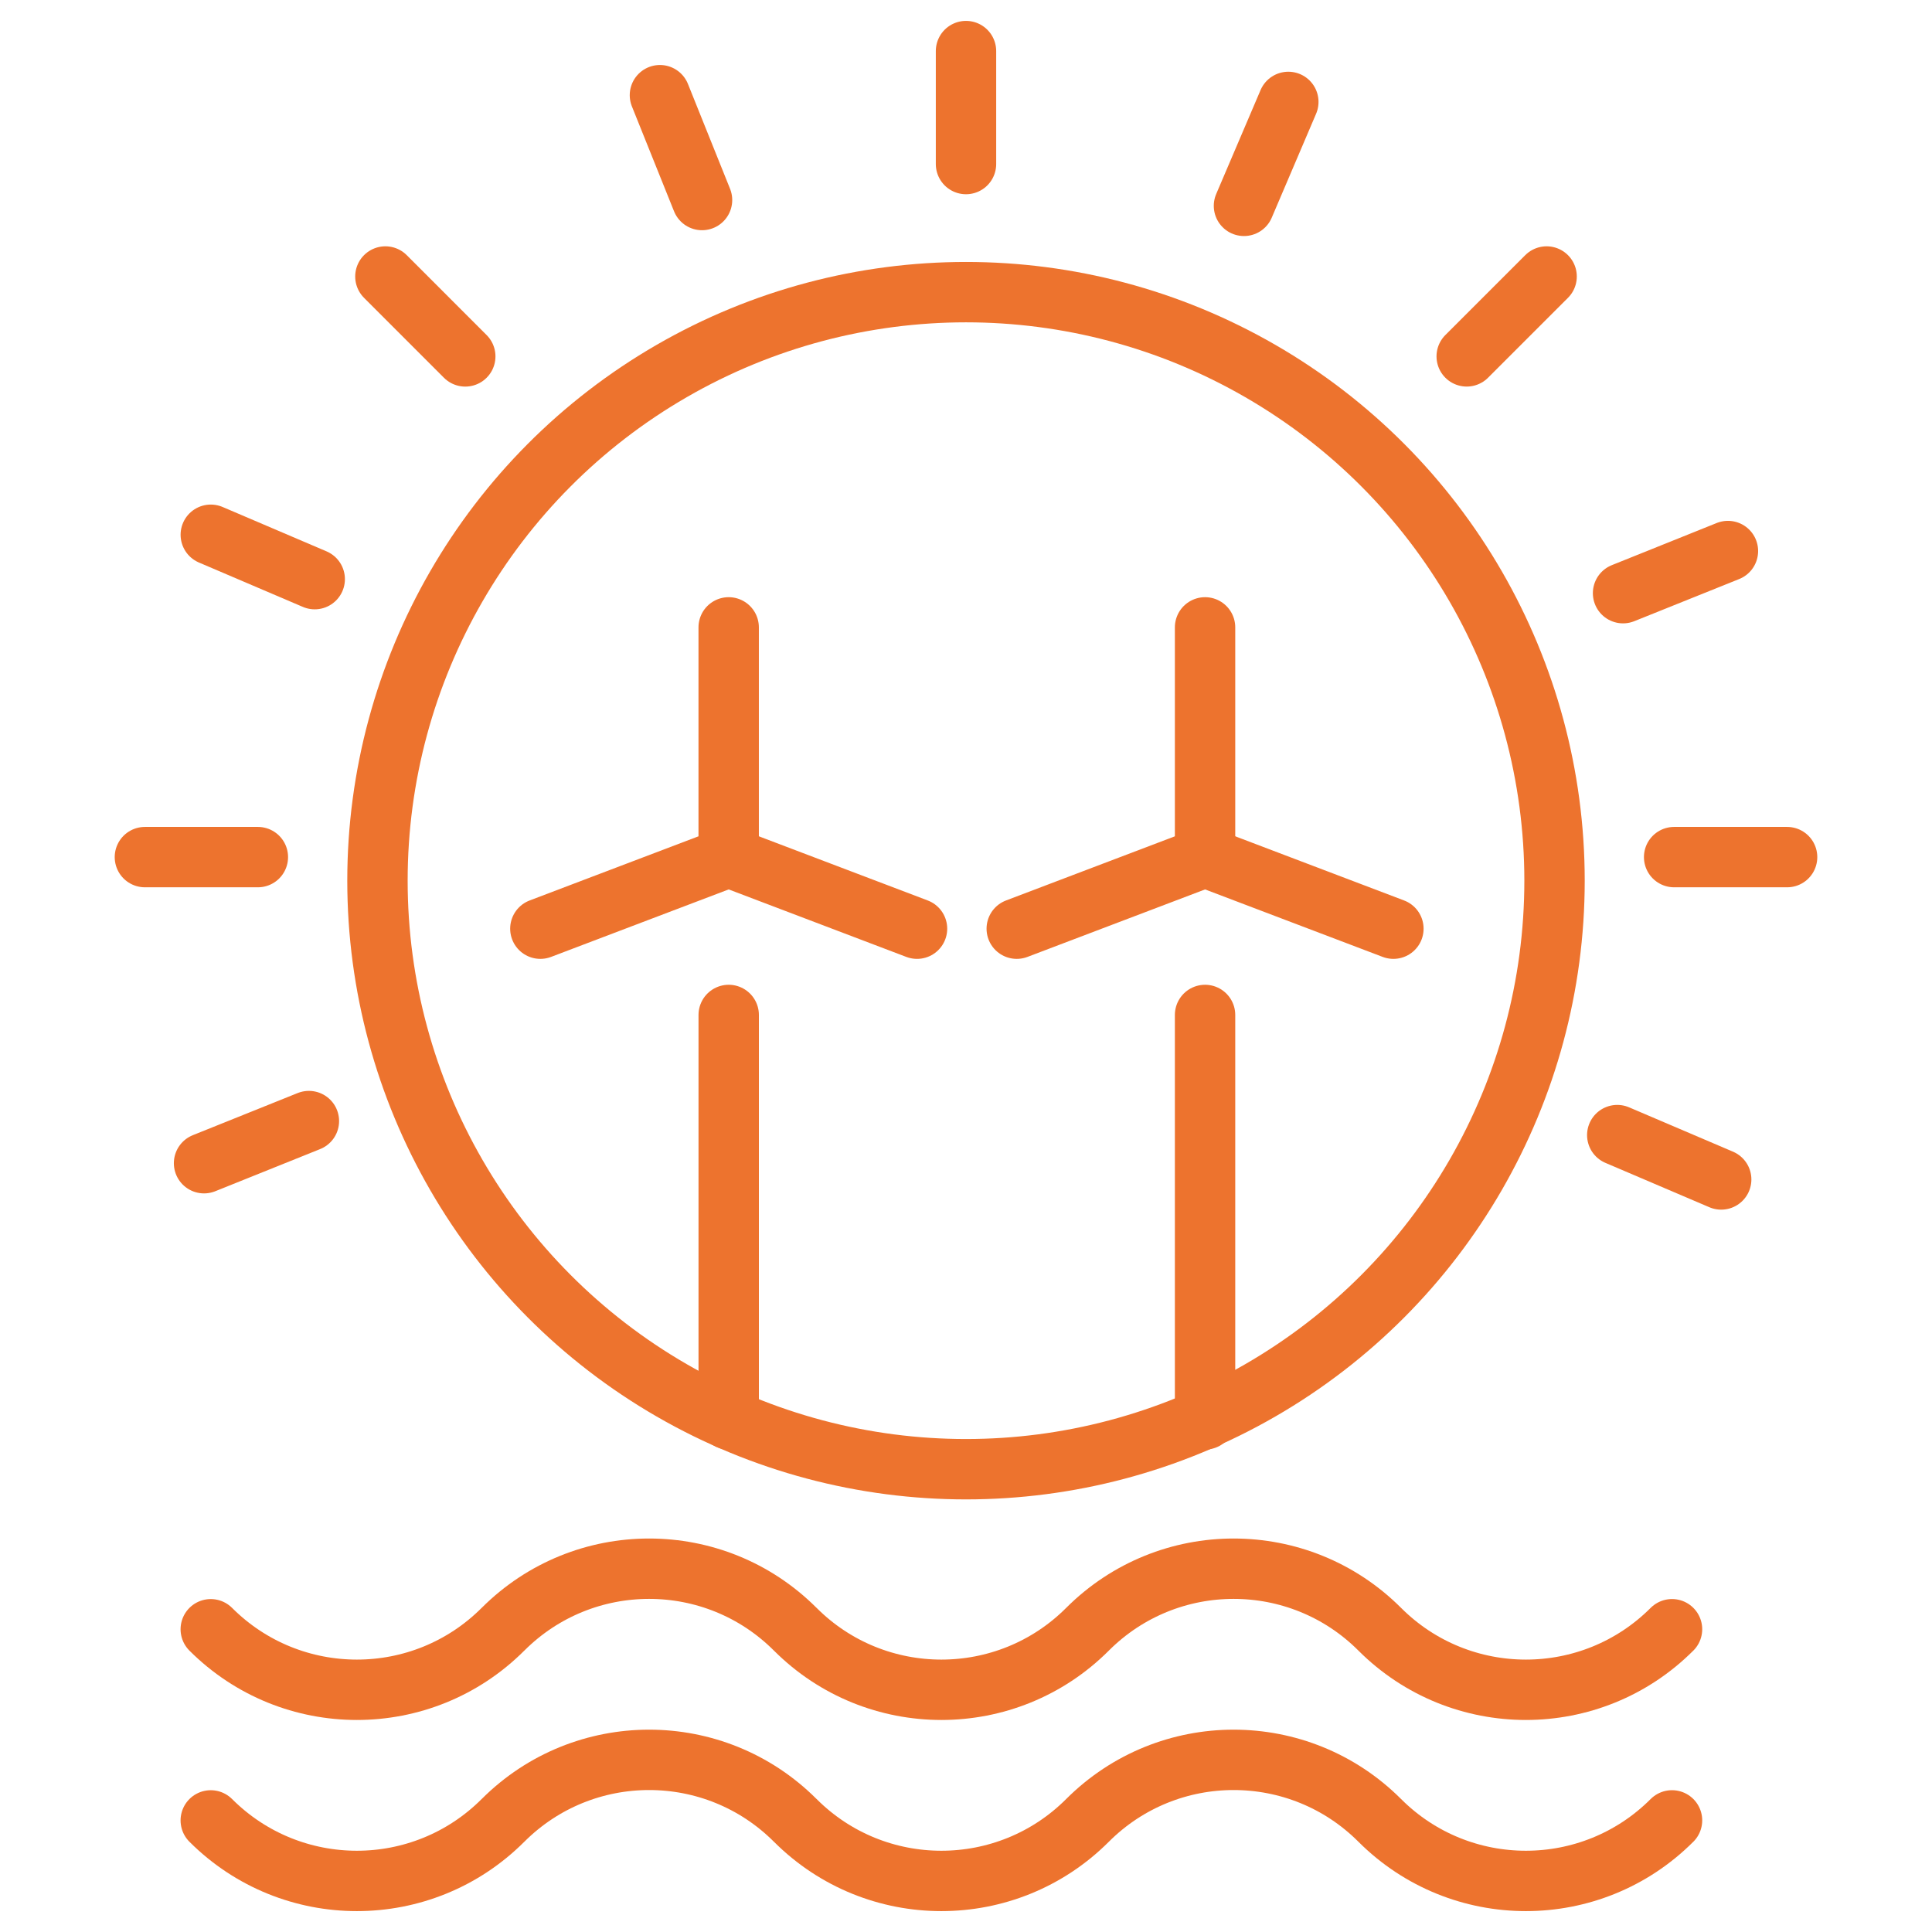 <?xml version="1.0" encoding="UTF-8"?><svg id="a" xmlns="http://www.w3.org/2000/svg" width="80" height="80" viewBox="0 0 80 80"><circle cx="40" cy="36.467" r="24.37" fill="none" stroke="#ed732e" stroke-linecap="round" stroke-linejoin="round" stroke-width="2.5"/><line x1="40" y1="2.115" x2="40" y2="6.793" fill="none" stroke="#ed732e" stroke-linecap="round" stroke-linejoin="round" stroke-width="2.5"/><line x1="74" y1="35.491" x2="69.322" y2="35.491" fill="none" stroke="#ed732e" stroke-linecap="round" stroke-linejoin="round" stroke-width="2.5"/><line x1="10.678" y1="35.491" x2="6" y2="35.491" fill="none" stroke="#ed732e" stroke-linecap="round" stroke-linejoin="round" stroke-width="2.5"/><line x1="64.042" y1="11.449" x2="60.733" y2="14.757" fill="none" stroke="#ed732e" stroke-linecap="round" stroke-linejoin="round" stroke-width="2.5"/><line x1="19.266" y1="14.758" x2="15.958" y2="11.449" fill="none" stroke="#ed732e" stroke-linecap="round" stroke-linejoin="round" stroke-width="2.5"/><line x1="71.271" y1="48.839" x2="66.967" y2="47.002" fill="none" stroke="#ed732e" stroke-linecap="round" stroke-linejoin="round" stroke-width="2.5"/><line x1="13.032" y1="23.981" x2="8.728" y2="22.143" fill="none" stroke="#ed732e" stroke-linecap="round" stroke-linejoin="round" stroke-width="2.5"/><line x1="71.55" y1="22.817" x2="67.207" y2="24.562" fill="none" stroke="#ed732e" stroke-linecap="round" stroke-linejoin="round" stroke-width="2.5"/><line x1="12.791" y1="46.421" x2="8.449" y2="48.166" fill="none" stroke="#ed732e" stroke-linecap="round" stroke-linejoin="round" stroke-width="2.5"/><line x1="53.347" y1="4.22" x2="51.51" y2="8.524" fill="none" stroke="#ed732e" stroke-linecap="round" stroke-linejoin="round" stroke-width="2.5"/><line x1="27.326" y1="3.941" x2="29.07" y2="8.283" fill="none" stroke="#ed732e" stroke-linecap="round" stroke-linejoin="round" stroke-width="2.5"/><path d="m69.235,67.463h-.001c-3.341,3.343-8.758,3.343-12.101.001h0c-3.341-3.343-8.759-3.343-12.101-.001h0c-3.341,3.343-8.761,3.343-12.101.001h-.001c-3.341-3.343-8.759-3.343-12.101-.001h-.001c-3.341,3.343-8.758,3.343-12.101.001" fill="none" stroke="#ed732e" stroke-linecap="round" stroke-linejoin="round" stroke-width="2.5"/><path d="m69.235,75.378h-.001c-3.341,3.343-8.758,3.343-12.101.001h0c-3.341-3.343-8.759-3.343-12.101-.001h0c-3.341,3.343-8.761,3.343-12.101.001h-.001c-3.341-3.343-8.759-3.343-12.101-.001h-.001c-3.341,3.343-8.758,3.343-12.101.001" fill="none" stroke="#ed732e" stroke-linecap="round" stroke-linejoin="round" stroke-width="2.5"/><polyline points="22.375 38.455 30.173 35.492 30.173 25.978" fill="none" stroke="#ed732e" stroke-linecap="round" stroke-linejoin="round" stroke-width="2.5"/><line x1="37.972" y1="38.455" x2="30.174" y2="35.492" fill="none" stroke="#ed732e" stroke-linecap="round" stroke-linejoin="round" stroke-width="2.5"/><line x1="30.174" y1="42.027" x2="30.174" y2="58.774" fill="none" stroke="#ed732e" stroke-linecap="round" stroke-linejoin="round" stroke-width="2.5"/><polyline points="42.101 38.455 49.899 35.492 49.899 25.978" fill="none" stroke="#ed732e" stroke-linecap="round" stroke-linejoin="round" stroke-width="2.5"/><line x1="57.698" y1="38.455" x2="49.9" y2="35.492" fill="none" stroke="#ed732e" stroke-linecap="round" stroke-linejoin="round" stroke-width="2.5"/><line x1="49.899" y1="42.027" x2="49.899" y2="58.774" fill="none" stroke="#ed732e" stroke-linecap="round" stroke-linejoin="round" stroke-width="2.5"/></svg>